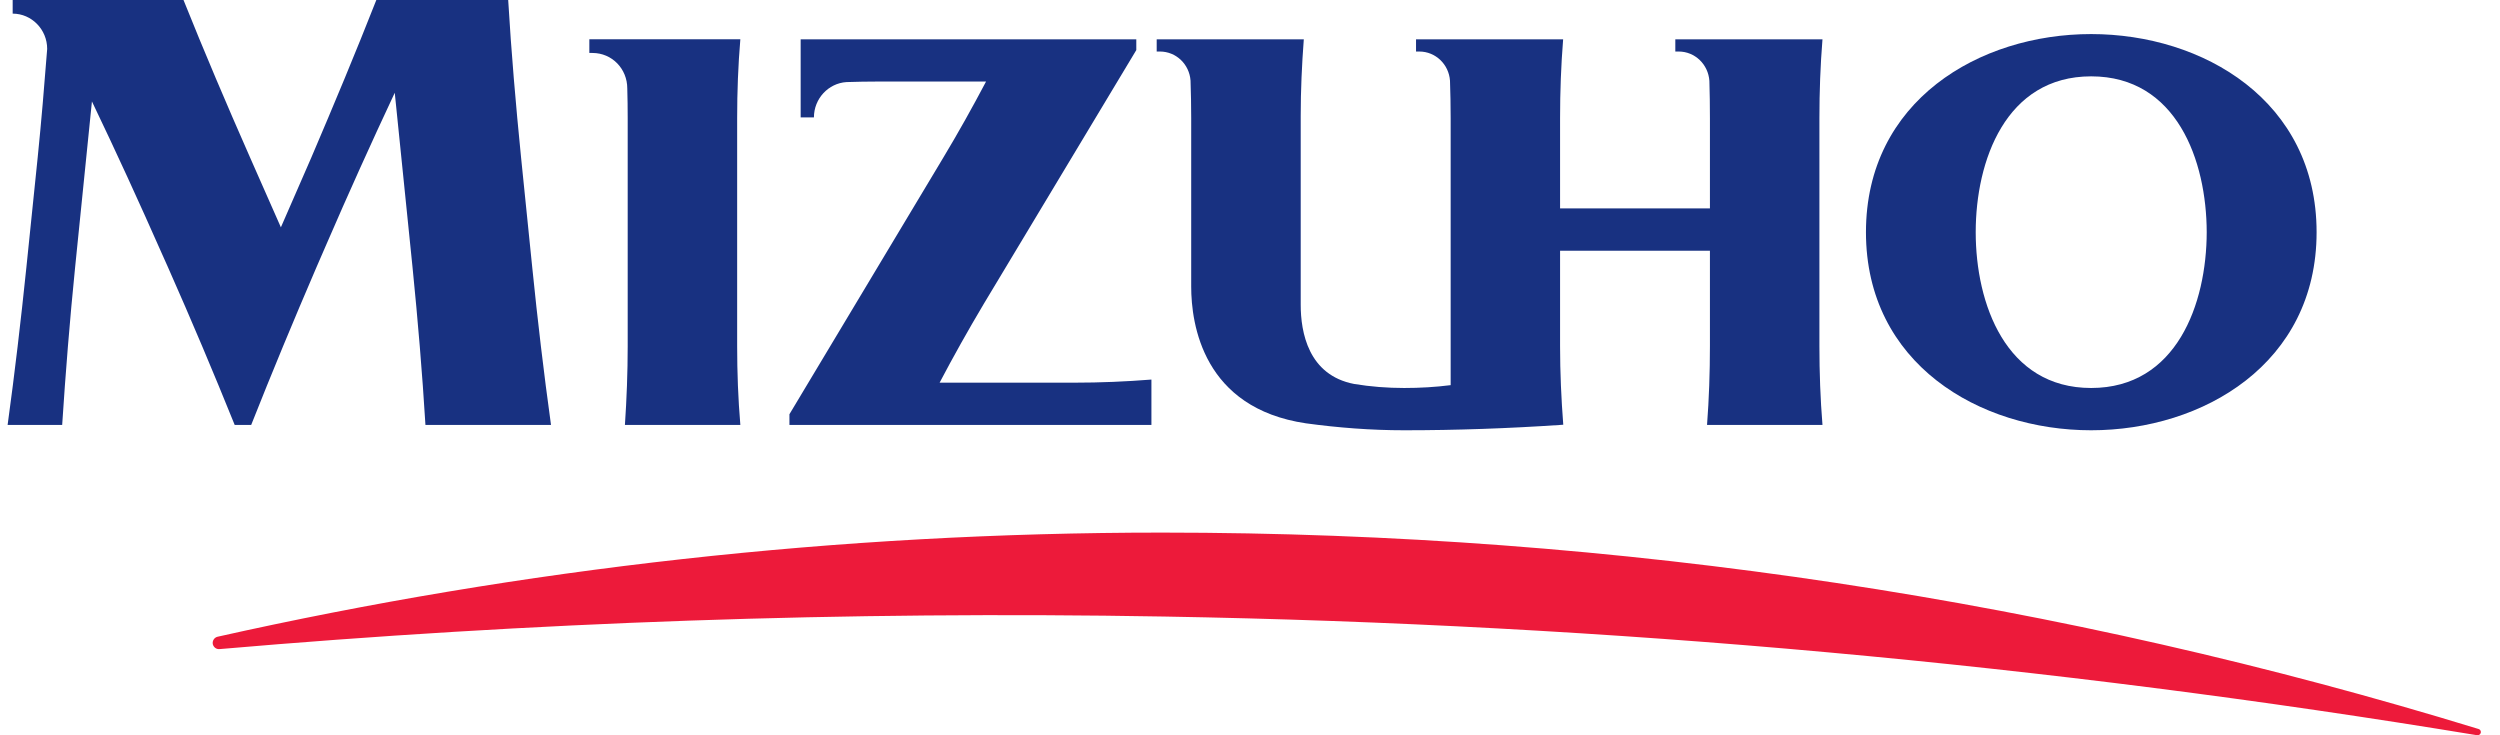 <?xml version="1.0" encoding="UTF-8"?> <svg xmlns="http://www.w3.org/2000/svg" width="102" height="30" viewBox="0 0 102 30" fill="none"><path d="M15.355 -0.002C14.518 2.129 13.625 4.267 12.705 6.42L11.46 9.275L10.2 6.42C9.25 4.267 8.34 2.129 7.486 -0.002H0.517V0.556C1.29 0.556 1.925 1.201 1.925 1.996C1.811 3.467 1.688 4.942 1.538 6.42L1.076 10.914C0.854 13.064 0.603 15.207 0.311 17.336H2.537C2.675 15.207 2.847 13.064 3.064 10.914L3.751 4.139C4.74 6.199 5.687 8.271 6.605 10.348L6.858 10.914C7.811 13.064 8.716 15.207 9.575 17.336H10.249C11.091 15.207 11.982 13.064 12.907 10.914L13.308 9.991C14.206 7.914 15.141 5.842 16.106 3.785L16.832 10.914C17.048 13.064 17.228 15.207 17.358 17.336H22.481C22.186 15.207 21.933 13.064 21.716 10.914L21.259 6.42C21.044 4.267 20.86 2.129 20.734 -0.002H15.355Z" fill="#183181"></path><path d="M38.336 15.613C38.895 14.55 39.498 13.475 40.137 12.4L46.361 2.043V1.605H32.667V4.791H33.208C33.208 4.023 33.799 3.396 34.537 3.349C34.965 3.335 35.391 3.327 35.812 3.327H40.231C39.682 4.368 39.096 5.419 38.464 6.469L32.209 16.9V17.336H46.978V15.486C45.94 15.569 44.886 15.613 43.838 15.613H38.336Z" fill="#183181"></path><path d="M63.651 17.338C63.695 17.336 63.739 17.331 63.781 17.328C63.7 16.265 63.651 15.2 63.651 14.127V10.229H69.765V14.127C69.765 15.2 69.728 16.275 69.647 17.338H74.357C74.271 16.275 74.232 15.2 74.232 14.127V4.821C74.232 3.74 74.271 2.673 74.357 1.605H68.353V2.102H68.488C69.158 2.102 69.697 2.631 69.743 3.3C69.758 3.804 69.765 4.311 69.765 4.821V8.504H63.651V4.821C63.651 3.74 63.69 2.673 63.776 1.605H57.774V2.102H57.905C58.572 2.102 59.113 2.626 59.16 3.293C59.177 3.802 59.187 4.309 59.187 4.821V15.714C58.569 15.793 57.934 15.83 57.292 15.83C56.601 15.83 55.919 15.776 55.255 15.667C53.37 15.308 53.069 13.539 53.069 12.436V4.73C53.069 3.684 53.116 2.643 53.195 1.605H47.193V2.102H47.321C47.991 2.102 48.527 2.626 48.574 3.29C48.591 3.802 48.601 4.309 48.601 4.821V11.691C48.601 13.236 49.09 16.652 53.284 17.272C54.593 17.451 55.931 17.555 57.292 17.555C59.428 17.555 61.549 17.479 63.651 17.338Z" fill="#183181"></path><path d="M94.517 9.474C94.517 14.833 89.884 17.555 85.319 17.555C80.755 17.555 76.131 14.833 76.131 9.474C76.131 4.112 80.755 1.39 85.319 1.39C89.884 1.39 94.517 4.112 94.517 9.474ZM90.034 9.474C90.029 6.553 88.808 3.115 85.319 3.115C81.835 3.115 80.609 6.553 80.609 9.474C80.609 12.392 81.835 15.83 85.319 15.83C88.808 15.83 90.029 12.392 90.034 9.474Z" fill="#183181"></path><path d="M30.076 4.818C30.076 3.738 30.116 2.67 30.206 1.602H24.045V2.161H24.173C24.97 2.161 25.593 2.806 25.593 3.608C25.605 4.006 25.61 4.41 25.61 4.818V14.125C25.61 15.198 25.568 16.273 25.497 17.336H30.206C30.116 16.273 30.076 15.198 30.076 14.125V4.818Z" fill="#183181"></path><path d="M8.876 25.979C21.283 23.198 34.177 21.73 47.416 21.73C66.105 21.73 84.139 24.532 101.128 29.744C101.192 29.764 101.229 29.823 101.217 29.894C101.202 29.961 101.13 30.012 101.064 29.997C83.606 27.116 65.723 25.472 47.507 25.155C34.495 24.926 21.637 25.386 8.96 26.483C8.832 26.496 8.719 26.415 8.684 26.289C8.652 26.151 8.739 26.011 8.876 25.979Z" fill="#ED1A3A"></path></svg> 